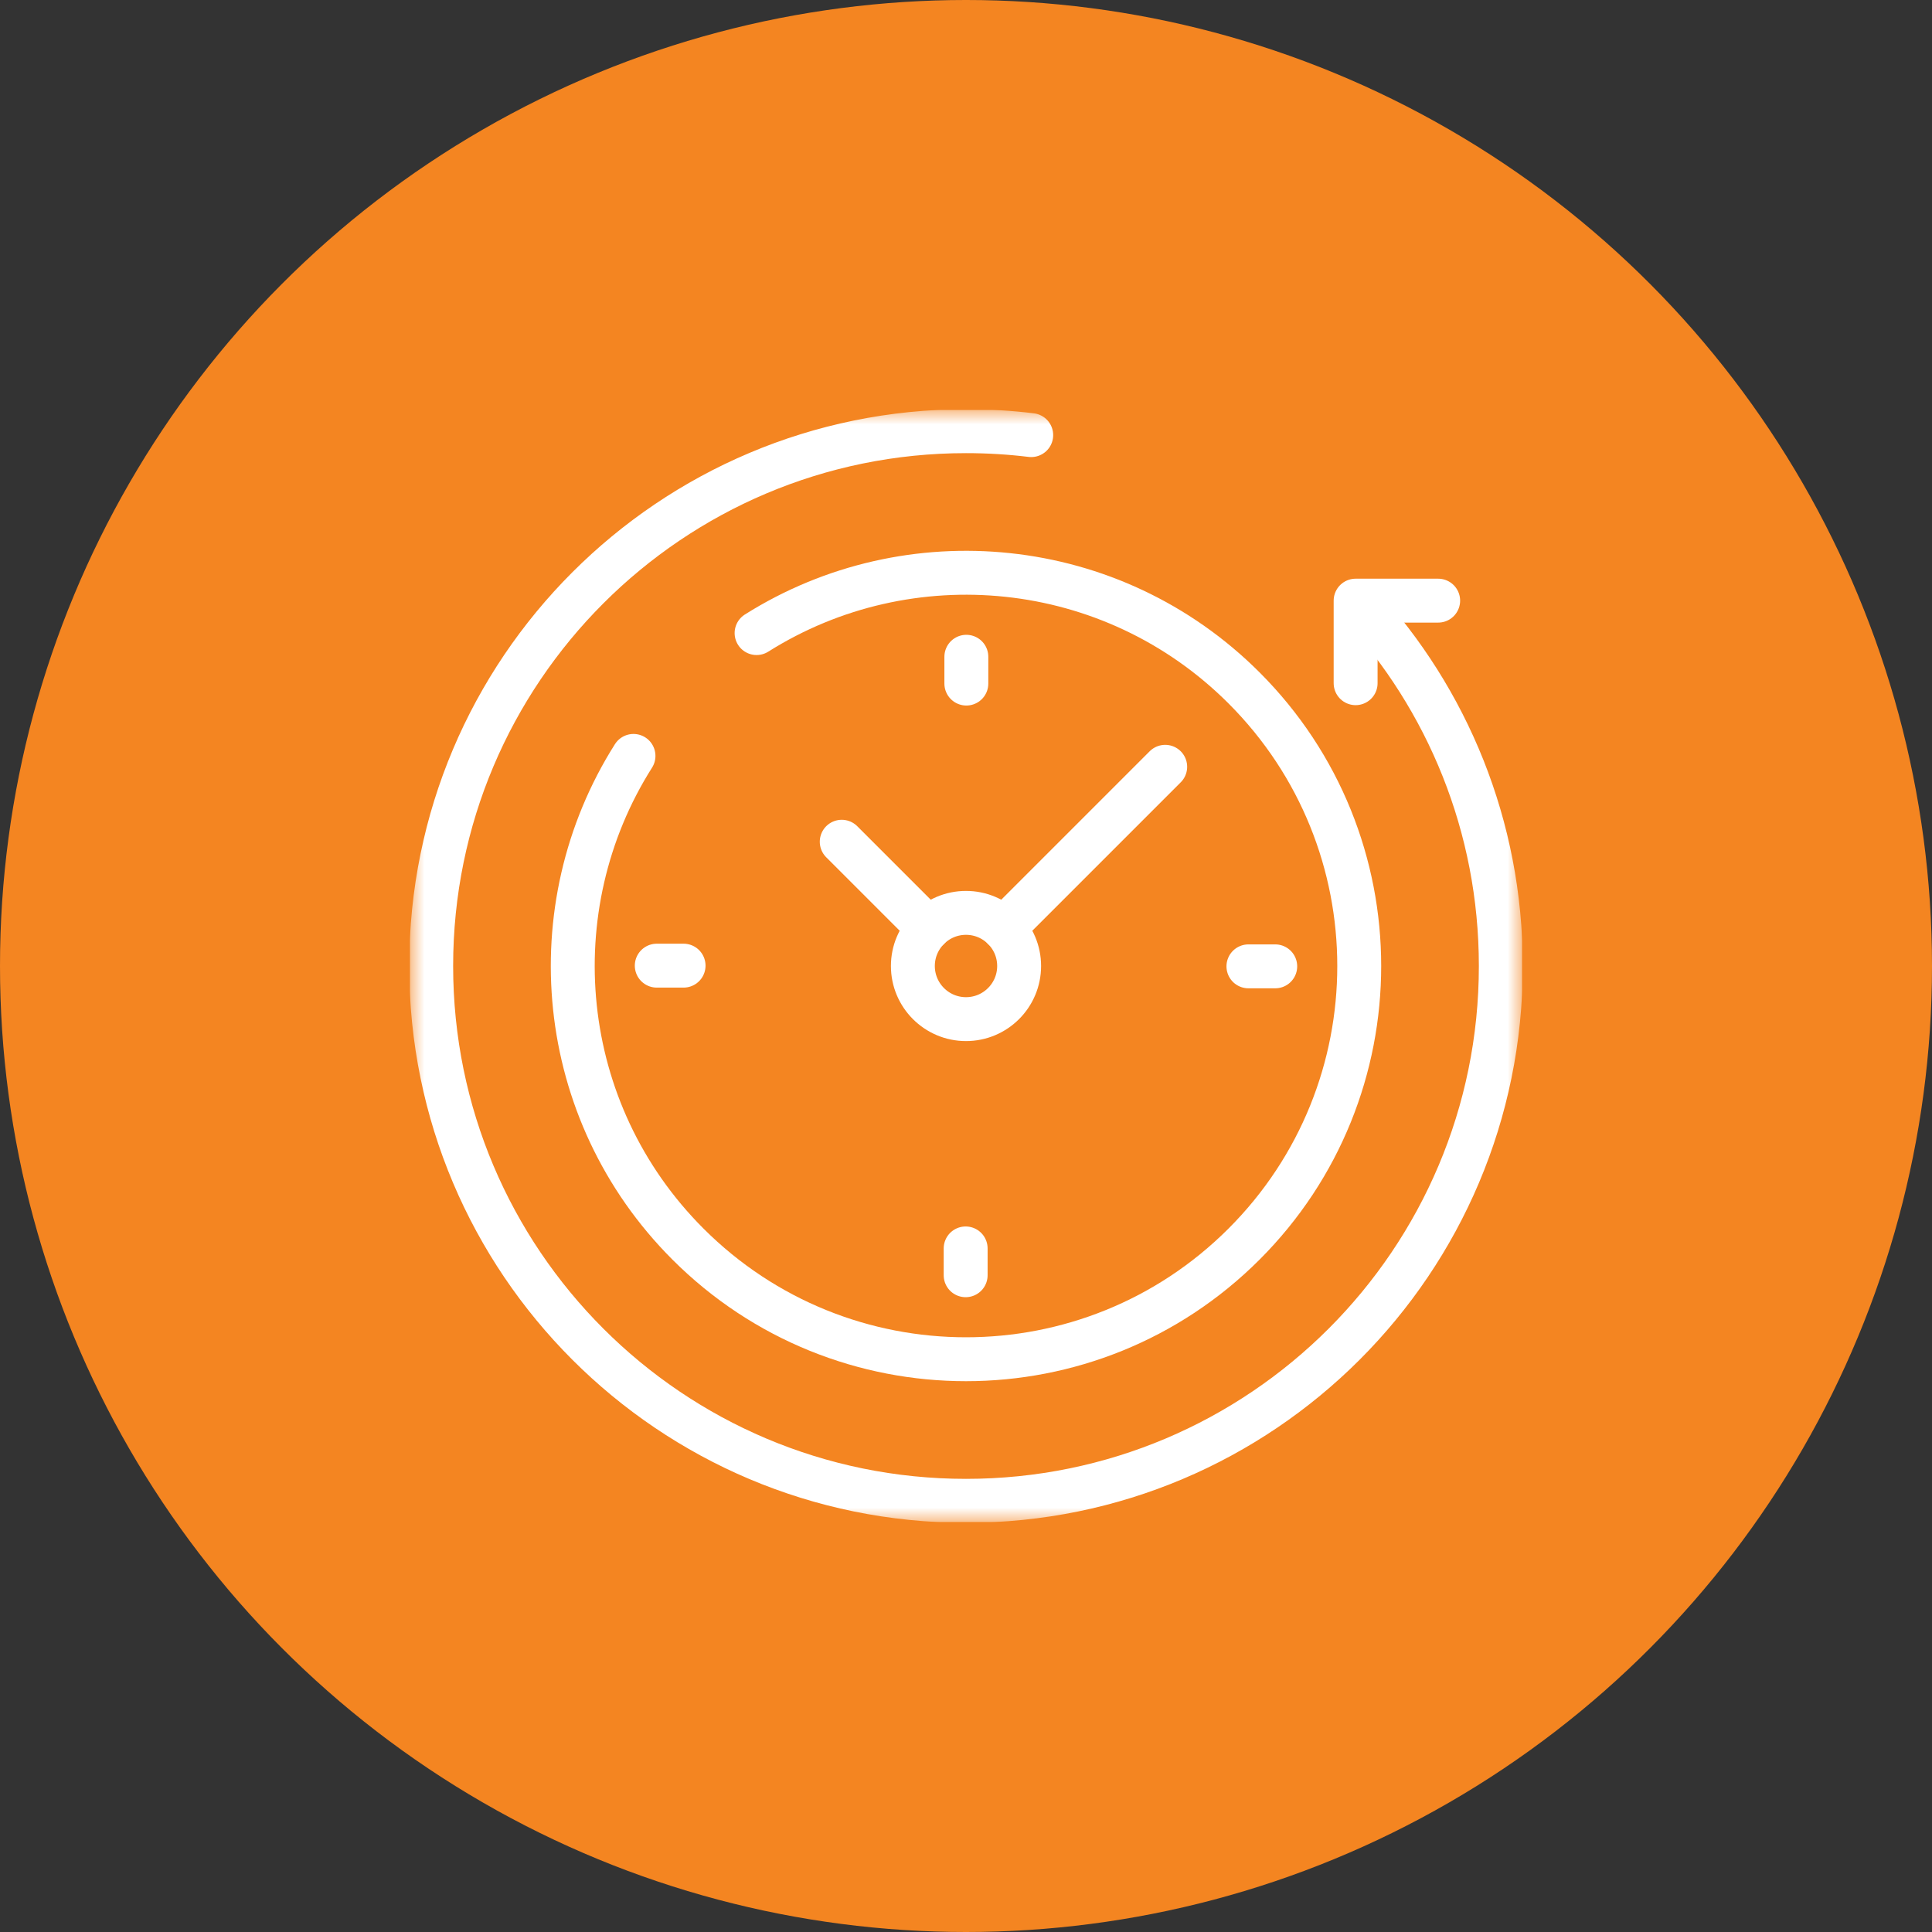 <svg xmlns="http://www.w3.org/2000/svg" width="66" height="66" viewBox="0 0 66 66" fill="none"><rect x="0" y="0" width="66" height="66" fill="#333333" stroke="none"/><circle cx="33" cy="33" r="33" fill="#F48521"></circle><g clip-path="url(#clip0_656_60)"><mask id="mask0_656_60" style="mask-type:luminance" maskUnits="userSpaceOnUse" x="14" y="14" width="38" height="38"><path d="M14 14H52V52H14V14Z" fill="white"></path></mask><g mask="url(#mask0_656_60)"><path d="M46.44 20.624C49.439 23.879 51.27 28.225 51.27 33C51.27 43.09 43.09 51.27 33 51.27C22.91 51.27 14.73 43.09 14.73 33C14.73 22.91 22.91 14.73 33 14.73C33.754 14.73 34.498 14.775 35.228 14.864" stroke="white" stroke-width="1.5" stroke-miterlimit="10" stroke-linecap="round" stroke-linejoin="round"></path><path d="M25.846 21.627C31.036 18.355 37.978 18.98 42.499 23.501C47.745 28.747 47.745 37.253 42.499 42.499C37.253 47.745 28.747 47.745 23.501 42.499C18.973 37.971 18.353 31.015 21.641 25.823" stroke="white" stroke-width="1.5" stroke-miterlimit="10" stroke-linecap="round" stroke-linejoin="round"></path><path d="M46.31 23.339V20.519H49.13" stroke="white" stroke-width="1.5" stroke-miterlimit="10" stroke-linecap="round" stroke-linejoin="round"></path><path d="M31.185 33C31.185 34.002 31.998 34.815 33 34.815C34.002 34.815 34.815 34.002 34.815 33C34.815 31.998 34.002 31.185 33 31.185C31.998 31.185 31.185 31.998 31.185 33Z" stroke="white" stroke-width="1.5" stroke-miterlimit="10" stroke-linecap="round" stroke-linejoin="round"></path><path d="M43.564 33.012H42.648" stroke="white" stroke-width="1.5" stroke-miterlimit="10" stroke-linecap="round" stroke-linejoin="round"></path><path d="M22.436 32.988H23.352" stroke="white" stroke-width="1.5" stroke-miterlimit="10" stroke-linecap="round" stroke-linejoin="round"></path><path d="M33.012 22.436V23.352" stroke="white" stroke-width="1.5" stroke-miterlimit="10" stroke-linecap="round" stroke-linejoin="round"></path><path d="M32.988 43.564V42.648" stroke="white" stroke-width="1.5" stroke-miterlimit="10" stroke-linecap="round" stroke-linejoin="round"></path><path d="M31.717 31.717L28.755 28.755" stroke="white" stroke-width="1.5" stroke-miterlimit="10" stroke-linecap="round" stroke-linejoin="round"></path><path d="M34.283 31.717L39.805 26.195" stroke="white" stroke-width="1.5" stroke-miterlimit="10" stroke-linecap="round" stroke-linejoin="round"></path></g></g><defs><clipPath id="clip0_656_60"><rect width="38" height="38" fill="white" transform="translate(14 14)"></rect></clipPath></defs></svg>
